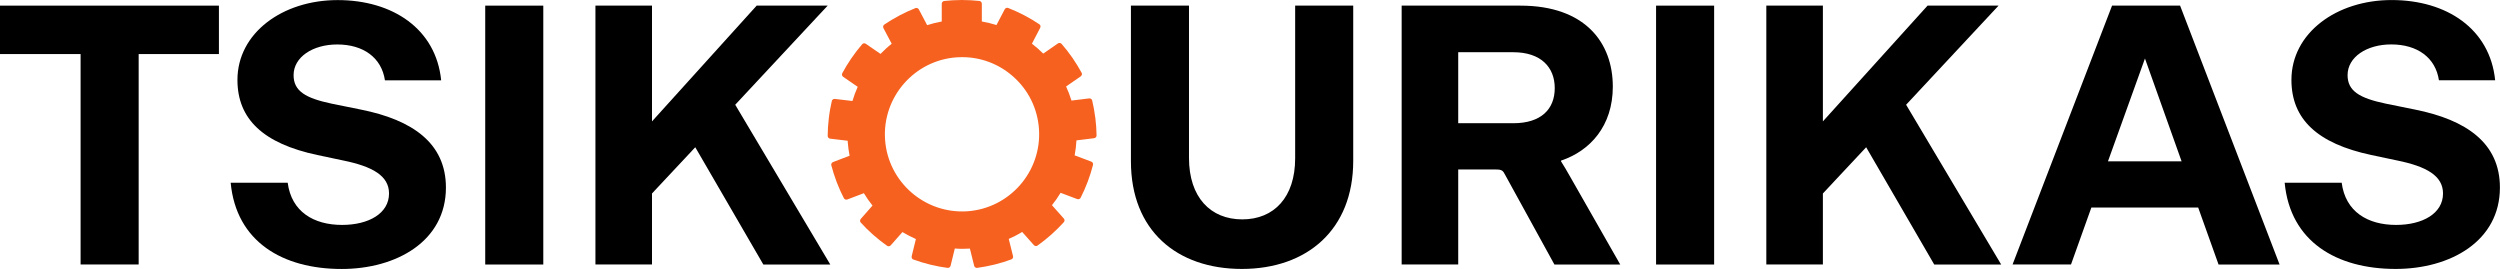 <?xml version="1.0" encoding="UTF-8"?> <svg xmlns="http://www.w3.org/2000/svg" id="Layer_1" viewBox="0 0 599.31 64.47"><path d="m19.33,12.96H0V1.35h52.48v11.61h-19.24v50.44h-13.92V12.96Z"></path><path d="m55.32,43.81h13.65c.89,6.92,6.21,10.11,13.03,10.11,6.38,0,11.26-2.75,11.26-7.54,0-4.25-3.99-6.47-10.9-7.89l-6.29-1.33c-12.94-2.75-19.15-8.6-19.15-18C56.92,7.91,67.73.02,80.94.02s23.58,6.91,24.82,19.24h-13.48c-.8-5.41-5.14-8.6-11.44-8.6-5.85,0-10.46,3.01-10.46,7.36,0,3.81,2.84,5.5,9.13,6.83l7,1.42c12.41,2.48,20.39,8.07,20.39,18.7,0,12.86-11.88,19.51-25,19.51-14.18,0-25.27-6.56-26.6-20.66Z"></path><path d="m116.32,1.35h13.92v62.06h-13.92V1.35Z"></path><path d="m166.67,35.3l-10.37,11.08v17.02h-13.56V1.35h13.56v27.75L181.39,1.35h17.02l-22.16,23.76,22.79,38.3h-16.05l-16.31-28.1Z"></path><path d="m271.11,38.67V1.35h13.92v36.52c0,9.4,5.14,14.72,12.77,14.72s12.68-5.32,12.68-14.63V1.35h13.92v37.23c0,16.49-11.08,25.89-26.69,25.89s-26.6-9.22-26.6-25.8Z"></path><path d="m349.57,40.62v22.78h-13.56V1.35h28.46c15.51,0,22.16,8.86,22.16,19.42,0,9.48-5.5,15.42-12.41,17.73v.18c.8,1.24,1.24,2.04,2.31,3.9l11.88,20.83h-15.78l-11.79-21.45c-.53-1.06-.8-1.33-2.22-1.33h-9.04Zm0-11.08h13.21c6.65,0,9.93-3.37,9.93-8.42s-3.37-8.6-9.93-8.6h-13.21v17.02Z"></path><path d="m397,1.35h13.92v62.06h-13.92V1.35Z"></path><path d="m447.36,35.3l-10.37,11.08v17.02h-13.56V1.35h13.56v27.75l25.09-27.75h17.02l-22.16,23.76,22.79,38.3h-16.05l-16.31-28.1Z"></path><path d="m526.97,49.75h-25.62l-4.88,13.65h-14.01L506.31,1.35h16.31l23.85,62.06h-14.63l-4.88-13.65Zm-3.99-11.08l-8.78-24.65-8.87,24.65h17.64Z"></path><path d="m547.71,43.81h13.65c.89,6.92,6.21,10.11,13.03,10.11,6.38,0,11.26-2.75,11.26-7.54,0-4.25-3.99-6.47-10.9-7.89l-6.29-1.33c-12.94-2.75-19.15-8.6-19.15-18,0-11.26,10.82-19.15,24.02-19.15s23.58,6.91,24.82,19.24h-13.48c-.8-5.41-5.14-8.6-11.44-8.6-5.85,0-10.46,3.01-10.46,7.36,0,3.81,2.84,5.5,9.13,6.83l7,1.42c12.41,2.48,20.39,8.07,20.39,18.7,0,12.86-11.88,19.51-25,19.51-14.18,0-25.27-6.56-26.6-20.66Z"></path><path d="m262.57,28.23c-.19-1.49-.44-2.85-.73-4.06-.04-.37-.38-.63-.75-.58l-4.23.52c-.36-1.16-.79-2.29-1.29-3.38l3.51-2.43c.15-.11.25-.26.28-.43.05-.27-.08-.46-.11-.5-.6-1.1-1.32-2.29-2.18-3.54-.86-1.23-1.71-2.31-2.53-3.25-.21-.3-.63-.38-.93-.17l-3.52,2.44c-.85-.85-1.76-1.65-2.71-2.38l1.98-3.8c.09-.16.1-.35.05-.51-.08-.26-.29-.37-.33-.39-1.04-.7-2.23-1.42-3.57-2.12-1.33-.69-2.59-1.25-3.75-1.71-.33-.17-.73-.04-.9.28l-1.98,3.78c-1.14-.36-2.31-.64-3.51-.85V.88c0-.18-.08-.35-.21-.47-.19-.19-.43-.19-.47-.19-1.25-.13-2.64-.22-4.15-.22-1.5,0-2.88.1-4.11.23-.37,0-.67.3-.67.67v4.25c-1.19.21-2.36.52-3.5.88l-1.99-3.77c-.09-.16-.23-.28-.39-.33-.26-.08-.47.03-.51.05-1.16.46-2.44,1.03-3.77,1.74-1.33.7-2.5,1.42-3.54,2.12-.33.17-.45.58-.28.9l1.98,3.75c-.95.74-1.83,1.56-2.68,2.43l-3.52-2.42c-.15-.1-.33-.14-.5-.11-.27.05-.4.24-.43.28-.82.95-1.68,2.05-2.53,3.29-.85,1.24-1.56,2.42-2.15,3.52-.21.3-.13.72.17.93l3.49,2.4c-.5,1.1-.91,2.24-1.26,3.4l-4.22-.5c-.18-.02-.36.03-.49.14-.21.17-.25.4-.25.45-.28,1.22-.54,2.59-.71,4.09-.18,1.49-.25,2.87-.26,4.11-.04.37.22.7.58.74l4.22.5c0,.1,0,.19,0,.28.08,1.12.24,2.22.45,3.31l-3.98,1.52c-.17.07-.3.2-.37.35-.11.25-.03.47-.01.51.32,1.21.73,2.54,1.27,3.96.54,1.4,1.11,2.66,1.68,3.76.13.34.52.52.86.39l3.97-1.51c.62,1.03,1.31,2.02,2.07,2.97l-2.81,3.19c-.12.14-.18.31-.17.48.02.27.19.43.22.46.84.93,1.83,1.91,2.96,2.91,1.13.99,2.22,1.84,3.23,2.55.28.24.7.22.94-.06l2.81-3.18c1.04.63,2.11,1.18,3.22,1.67l-1.01,4.13c-.04.18-.01.36.08.51.14.23.37.29.41.3,1.18.43,2.51.84,3.98,1.2,1.46.36,2.82.6,4.05.76.36.09.72-.13.81-.49l1.01-4.14c.57.04,1.14.08,1.71.08.63,0,1.26-.02,1.89-.06,0,0,.01,0,.02,0l1.02,4.12c.04.18.16.32.3.41.23.14.46.09.51.08,1.24-.17,2.61-.42,4.08-.78,1.46-.36,2.77-.78,3.94-1.21.36-.09.58-.45.49-.81l-1.03-4.13c1.11-.49,2.19-1.03,3.22-1.67l2.81,3.16c.12.14.29.21.46.22.27.02.45-.14.48-.17,1.02-.73,2.12-1.58,3.25-2.59,1.12-1,2.09-1.98,2.93-2.9.28-.25.3-.67.05-.94l-2.84-3.19c.76-.95,1.45-1.94,2.07-2.97l3.98,1.5c.17.07.36.05.51-.02.25-.11.33-.33.35-.37.57-1.12,1.14-2.39,1.67-3.8.53-1.4.93-2.73,1.24-3.93.13-.35-.04-.73-.39-.86l-3.99-1.5c.22-1.18.37-2.38.43-3.59l4.23-.52c.18-.02.34-.12.45-.25.17-.21.14-.45.14-.49-.02-1.25-.1-2.64-.29-4.14Zm-30.7,22.42c-10.2.66-19.01-7.04-19.7-17.21-.68-10.18,7.04-19.01,17.21-19.7.42-.03.85-.04,1.27-.04,4.47,0,8.74,1.6,12.14,4.57,3.72,3.25,5.95,7.75,6.28,12.68.68,10.18-7.04,19.01-17.21,19.7Z" style="fill:#f6611f;"></path></svg> 